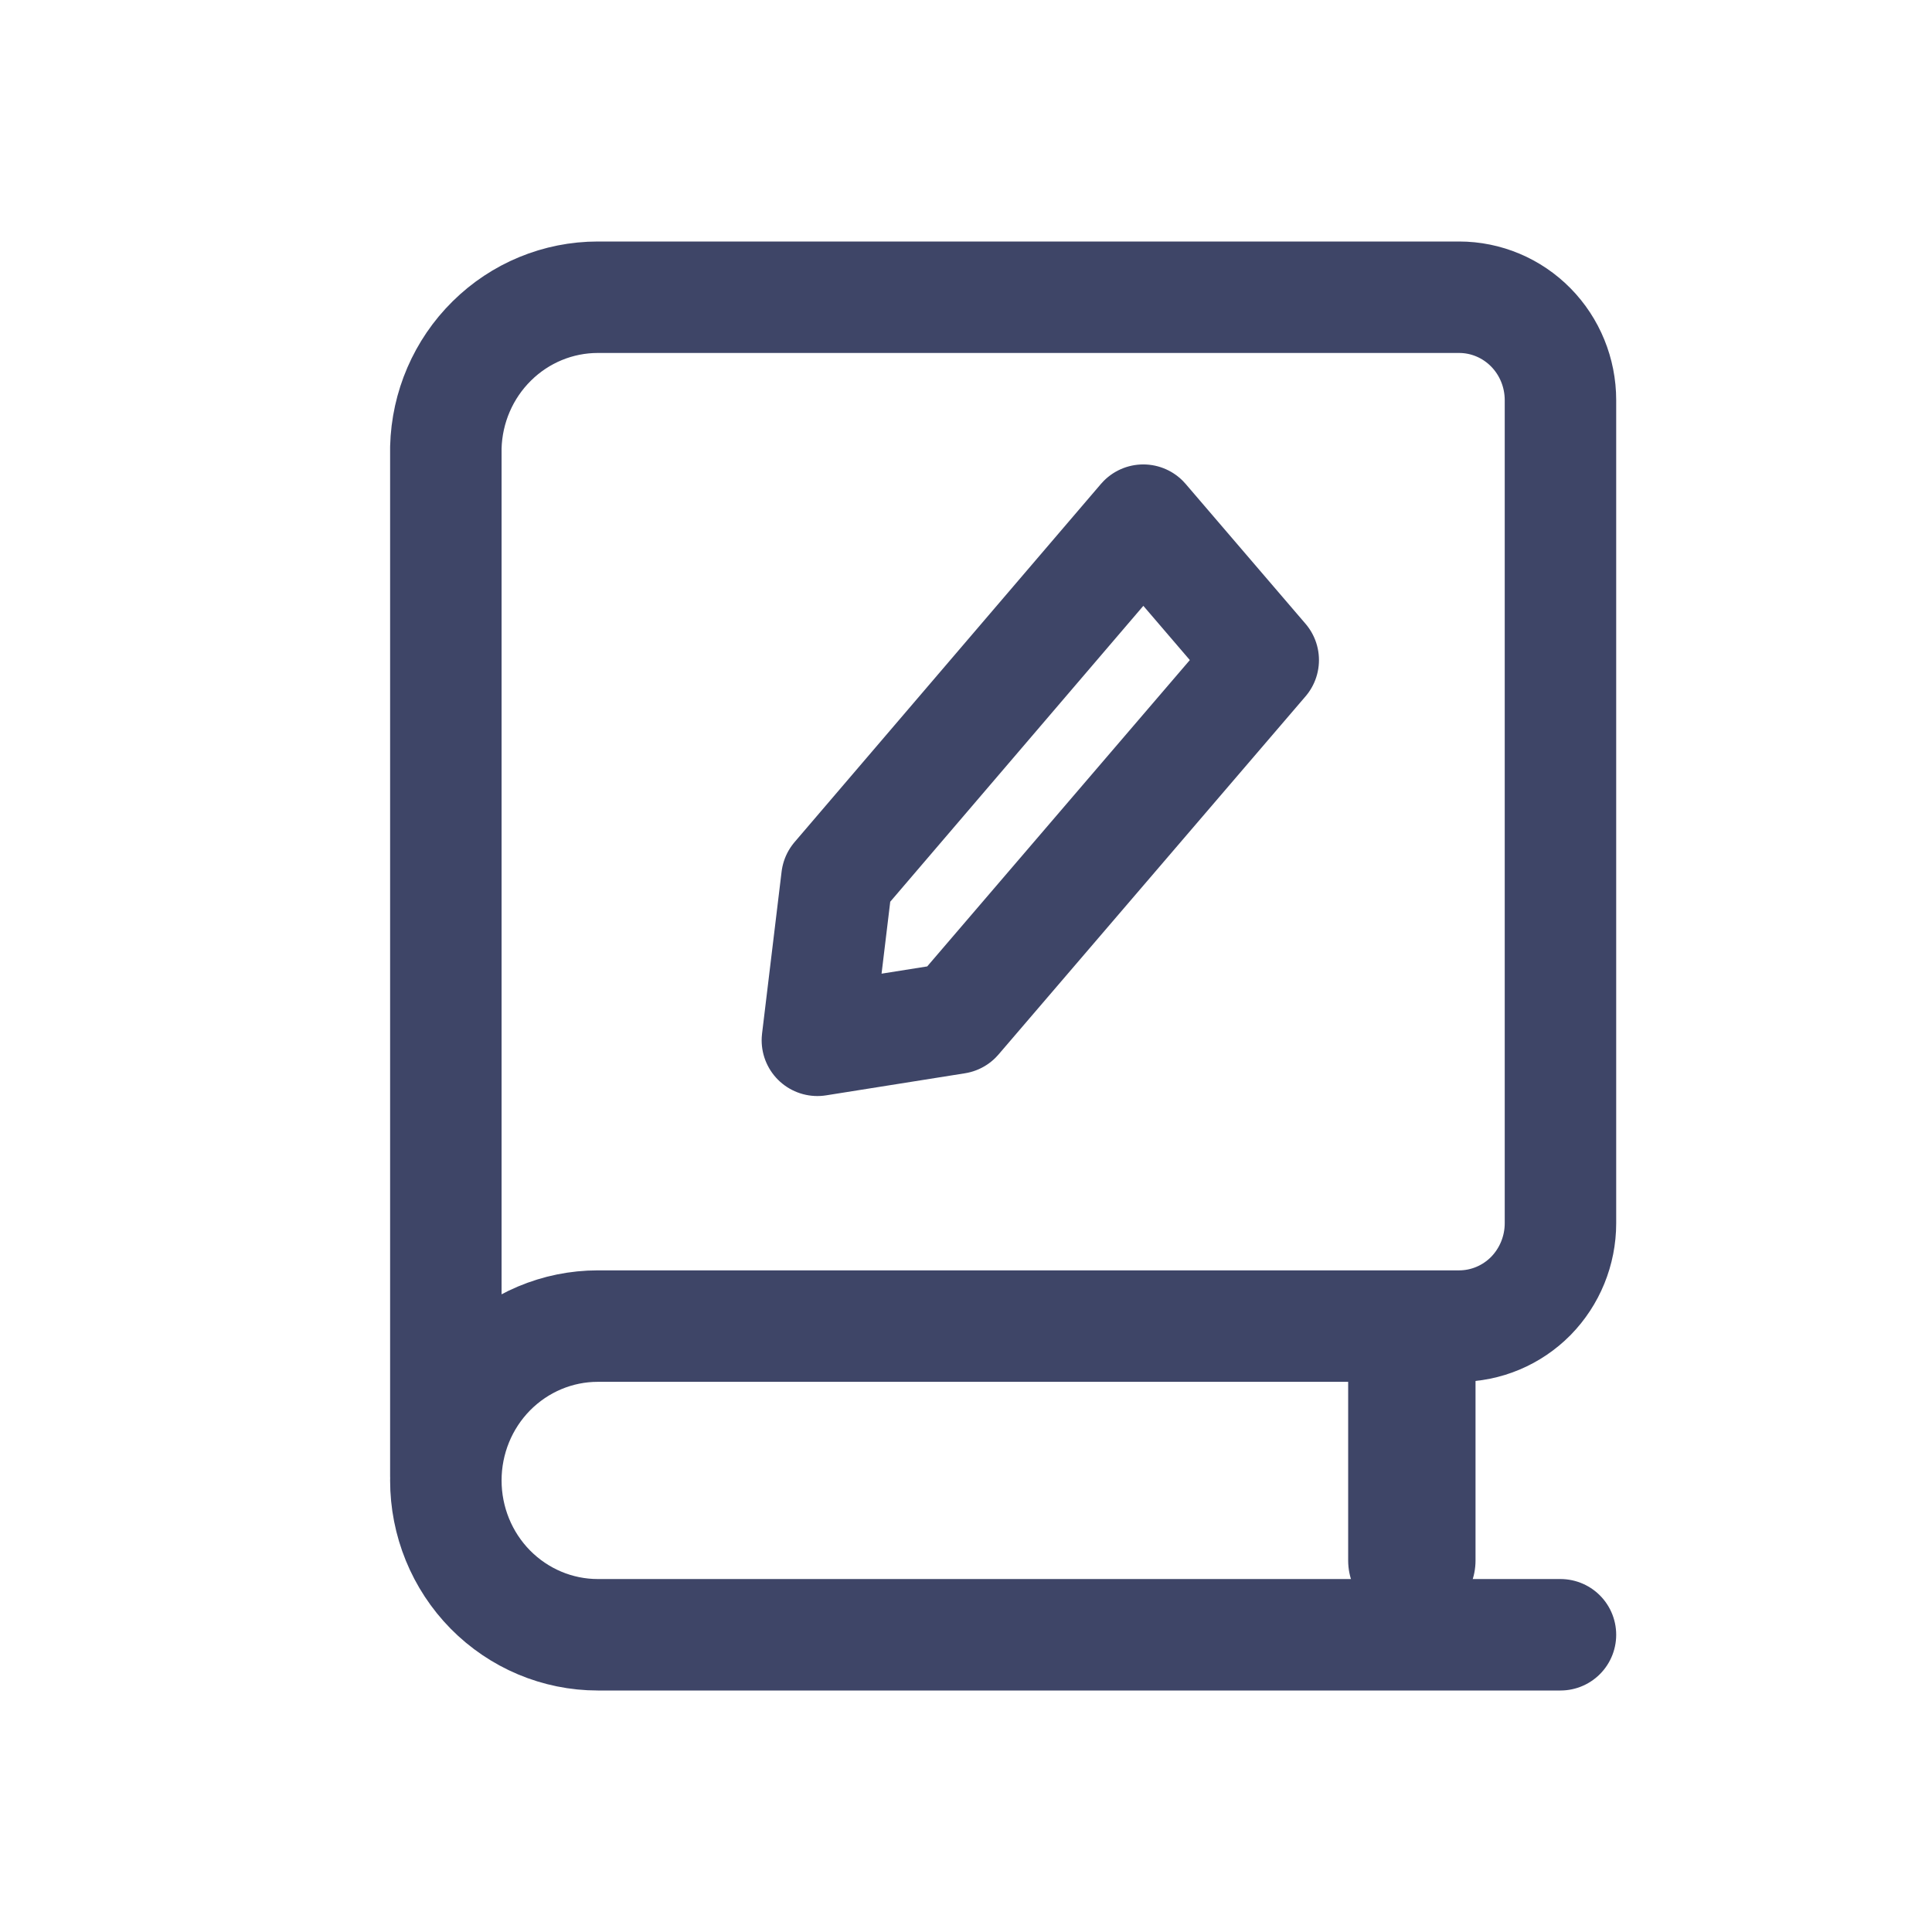 <?xml version="1.0" encoding="UTF-8"?>
<svg xmlns="http://www.w3.org/2000/svg" width="26" height="26" viewBox="0 0 26 26" fill="none">
  <path d="M21 22H8.045C7.503 22 6.983 21.781 6.599 21.392C6.215 21.002 6 20.474 6 19.923C6 19.372 6.215 18.844 6.599 18.454C6.983 18.065 7.503 17.846 8.045 17.846H19.636C19.998 17.846 20.345 17.7 20.601 17.441C20.856 17.181 21 16.829 21 16.462V5.385C21 5.017 20.856 4.665 20.601 4.406C20.345 4.146 19.998 4 19.636 4H8.045C7.512 4 7 4.211 6.618 4.589C6.236 4.966 6.014 5.48 6 6.022V19.868" stroke="#3E4567" stroke-width="1.5" stroke-linecap="round" stroke-linejoin="round"></path>
  <path d="M19 18V21" stroke="#3E4567" stroke-width="1.714" stroke-linecap="round" stroke-linejoin="round"></path>
  <path d="M17 8.883L12.868 13.703L11 14L11.263 11.82L15.386 7L17 8.883Z" stroke="#3E4567" stroke-width="1.5" stroke-linecap="round" stroke-linejoin="round"></path>
</svg>
